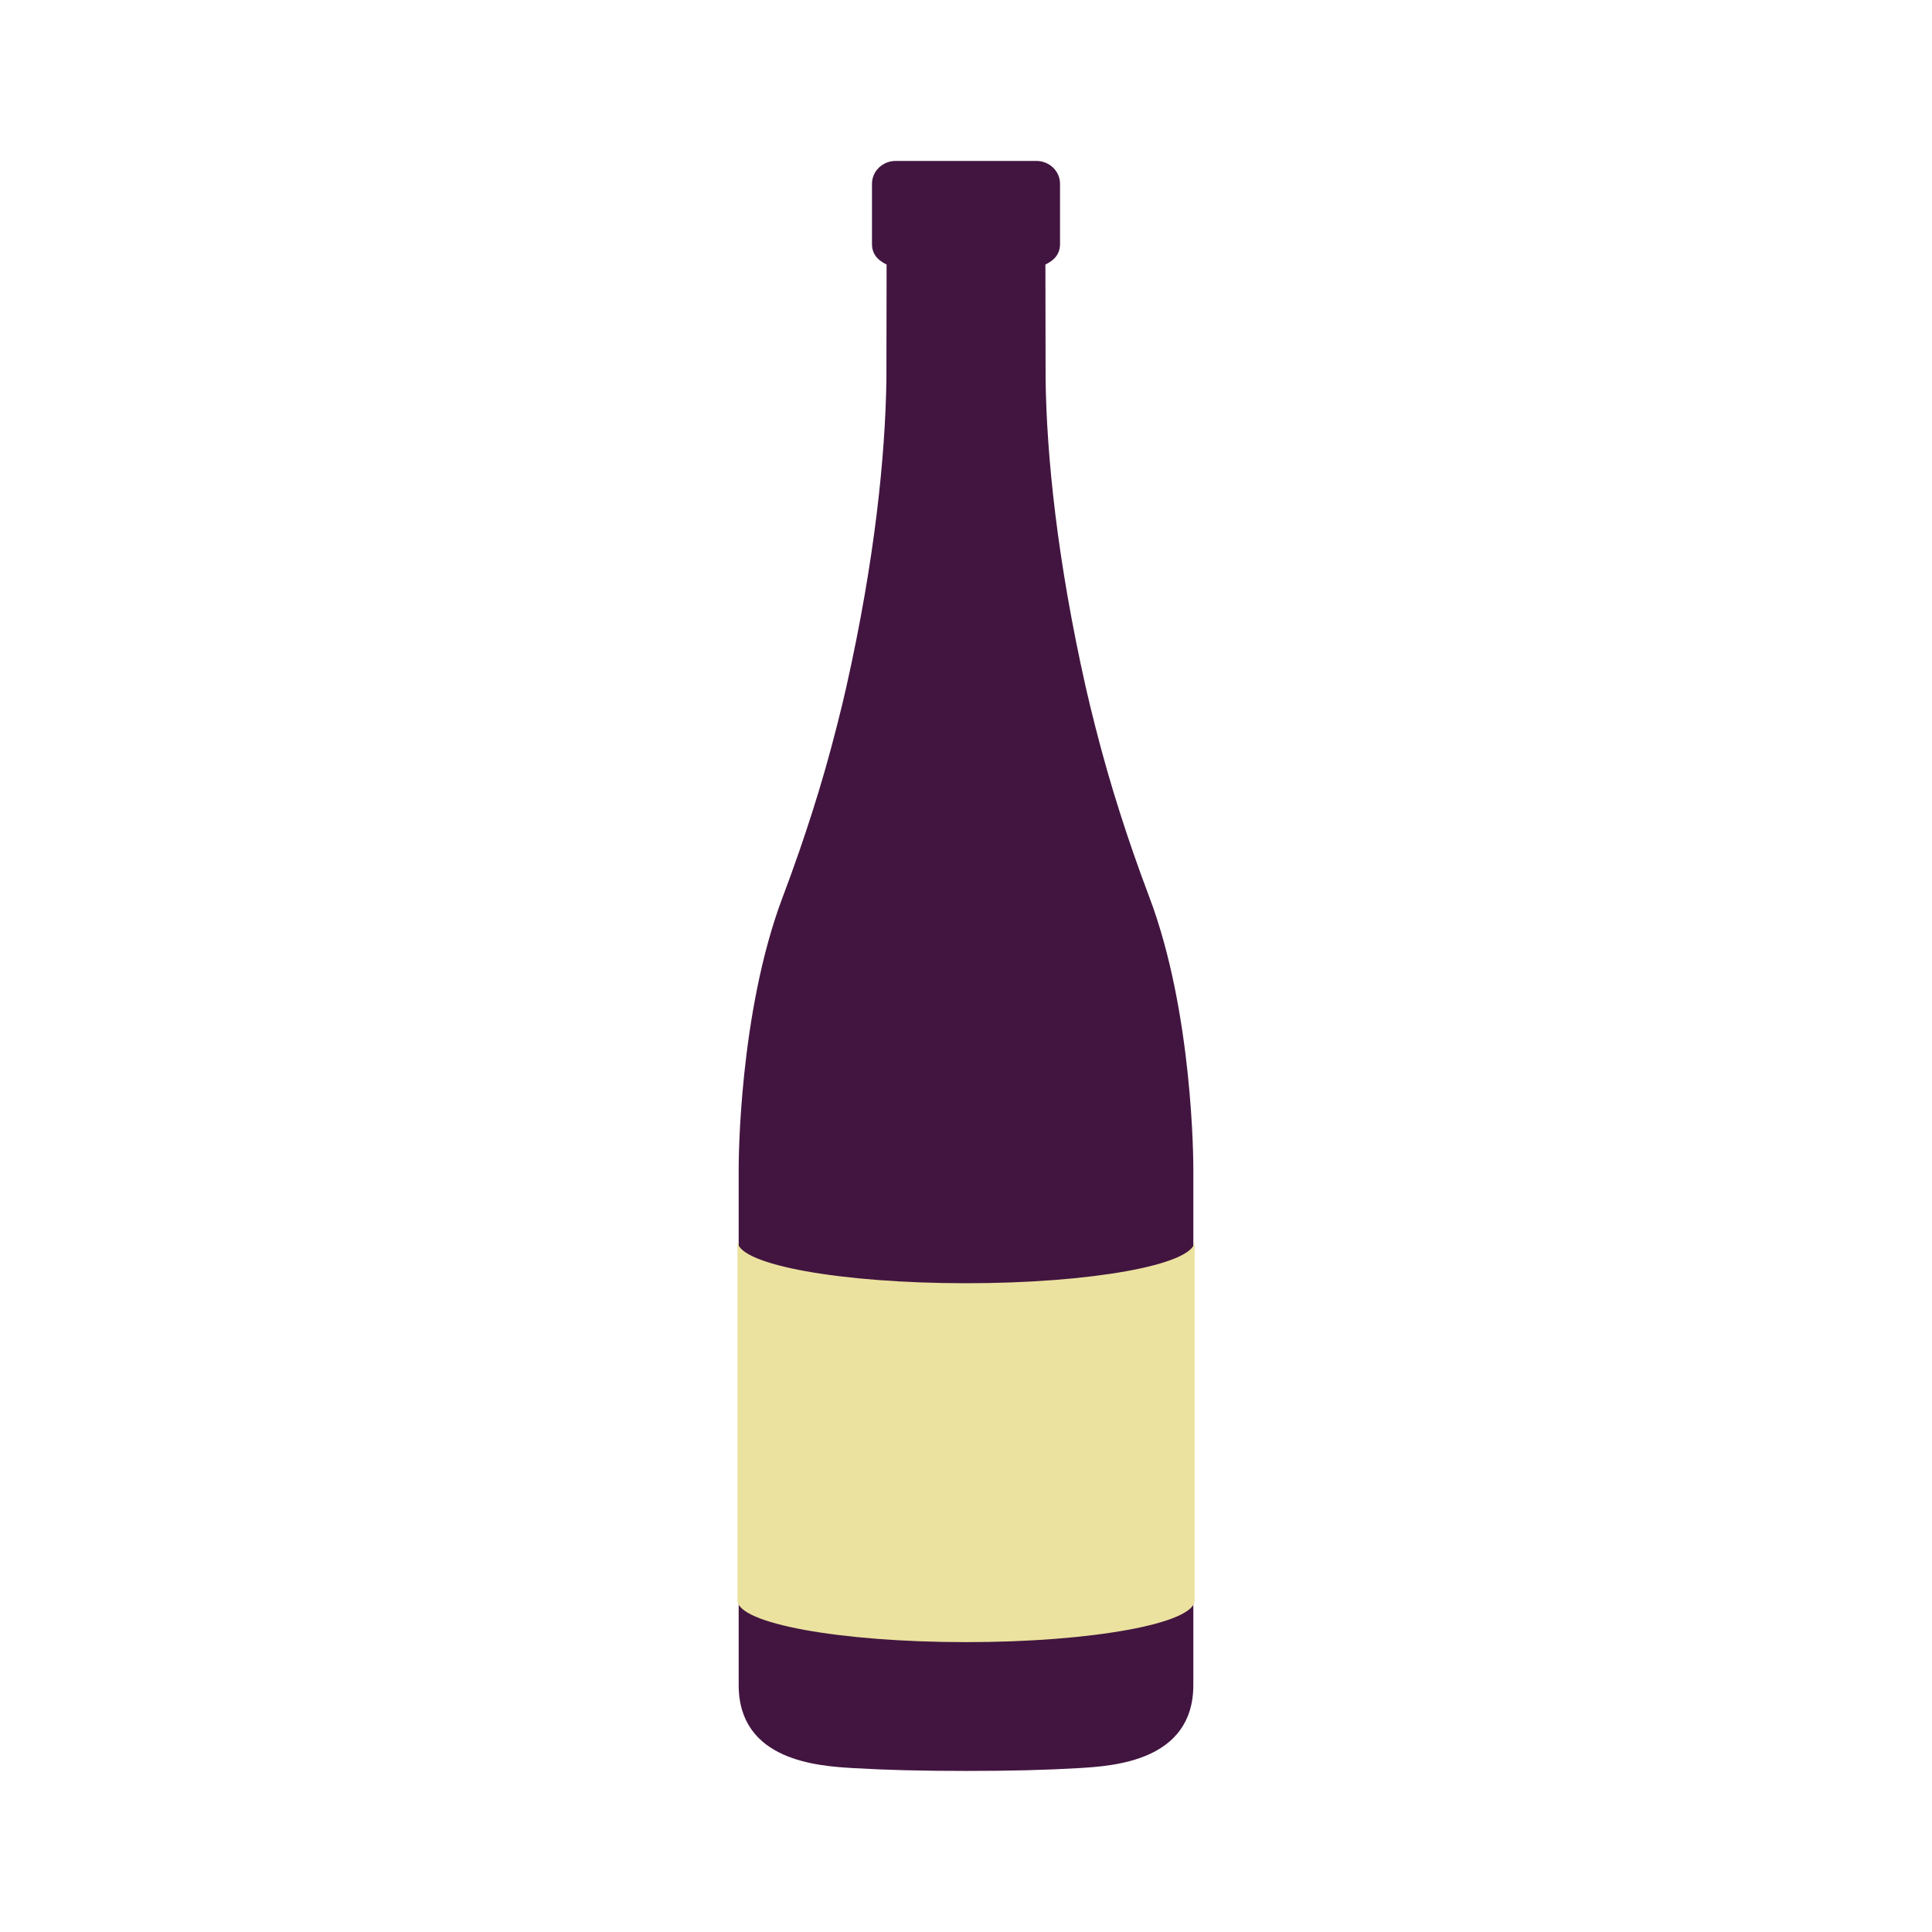 <?xml version="1.0" encoding="UTF-8"?>
<svg id="Layer_1" data-name="Layer 1" xmlns="http://www.w3.org/2000/svg" viewBox="0 0 300 300">
  <defs>
    <style>
      .cls-1 {
        fill: #421540;
      }

      .cls-1, .cls-2 {
        stroke-width: 0px;
      }

      .cls-2 {
        fill: #ebe29f;
      }
    </style>
  </defs>
  <path class="cls-1" d="M178.47,139.31c-.85-2.25-1.69-4.57-2.5-6.89h0c-.72-2.08-1.42-4.18-2.07-6.23h0c-1.43-4.48-2.7-8.92-3.88-13.58-.59-2.31-1.04-4.21-1.44-5.96-4.41-19.64-6.06-35.81-6.22-47.72,0-.61-.03-17.85-.03-17.85.01,0,.02-.01.03-.02.67-.34,2.24-1.13,2.24-3.15v-9.38c0-1.95-1.65-3.54-3.67-3.54h-21.86c-2.02,0-3.67,1.59-3.67,3.54v9.38c0,2.02,1.57,2.81,2.24,3.15.01,0,.02.01.03.02,0,0-.02,17.24-.03,17.85-.17,11.9-1.81,28.08-6.22,47.72-.39,1.75-.86,3.7-1.44,5.96-1.18,4.66-2.45,9.1-3.88,13.58-.65,2.04-1.35,4.13-2.06,6.19l-.02.05c-.81,2.33-1.64,4.64-2.49,6.88-6.8,17.98-6.83,41.19-6.83,42.16v80.18c0,11.84,12.45,12.58,17.77,12.9,5.08.3,10.64.44,17.56.44s12.42-.14,17.5-.44c5.32-.32,17.77-1.06,17.77-12.9v-80.17c0-.98-.03-24.19-6.83-42.17Z"/>
  <path class="cls-2" d="M150.01,199.26c-19.38,0-35.12-2.84-35.48-6.38h-.02v55.56h0s0,.03,0,.05c0,3.59,15.89,6.5,35.5,6.5s35.5-2.91,35.5-6.5c0-.02,0-.03,0-.05h0v-55.56h-.01c-.37,3.53-16.11,6.38-35.48,6.38Z"/>
</svg>